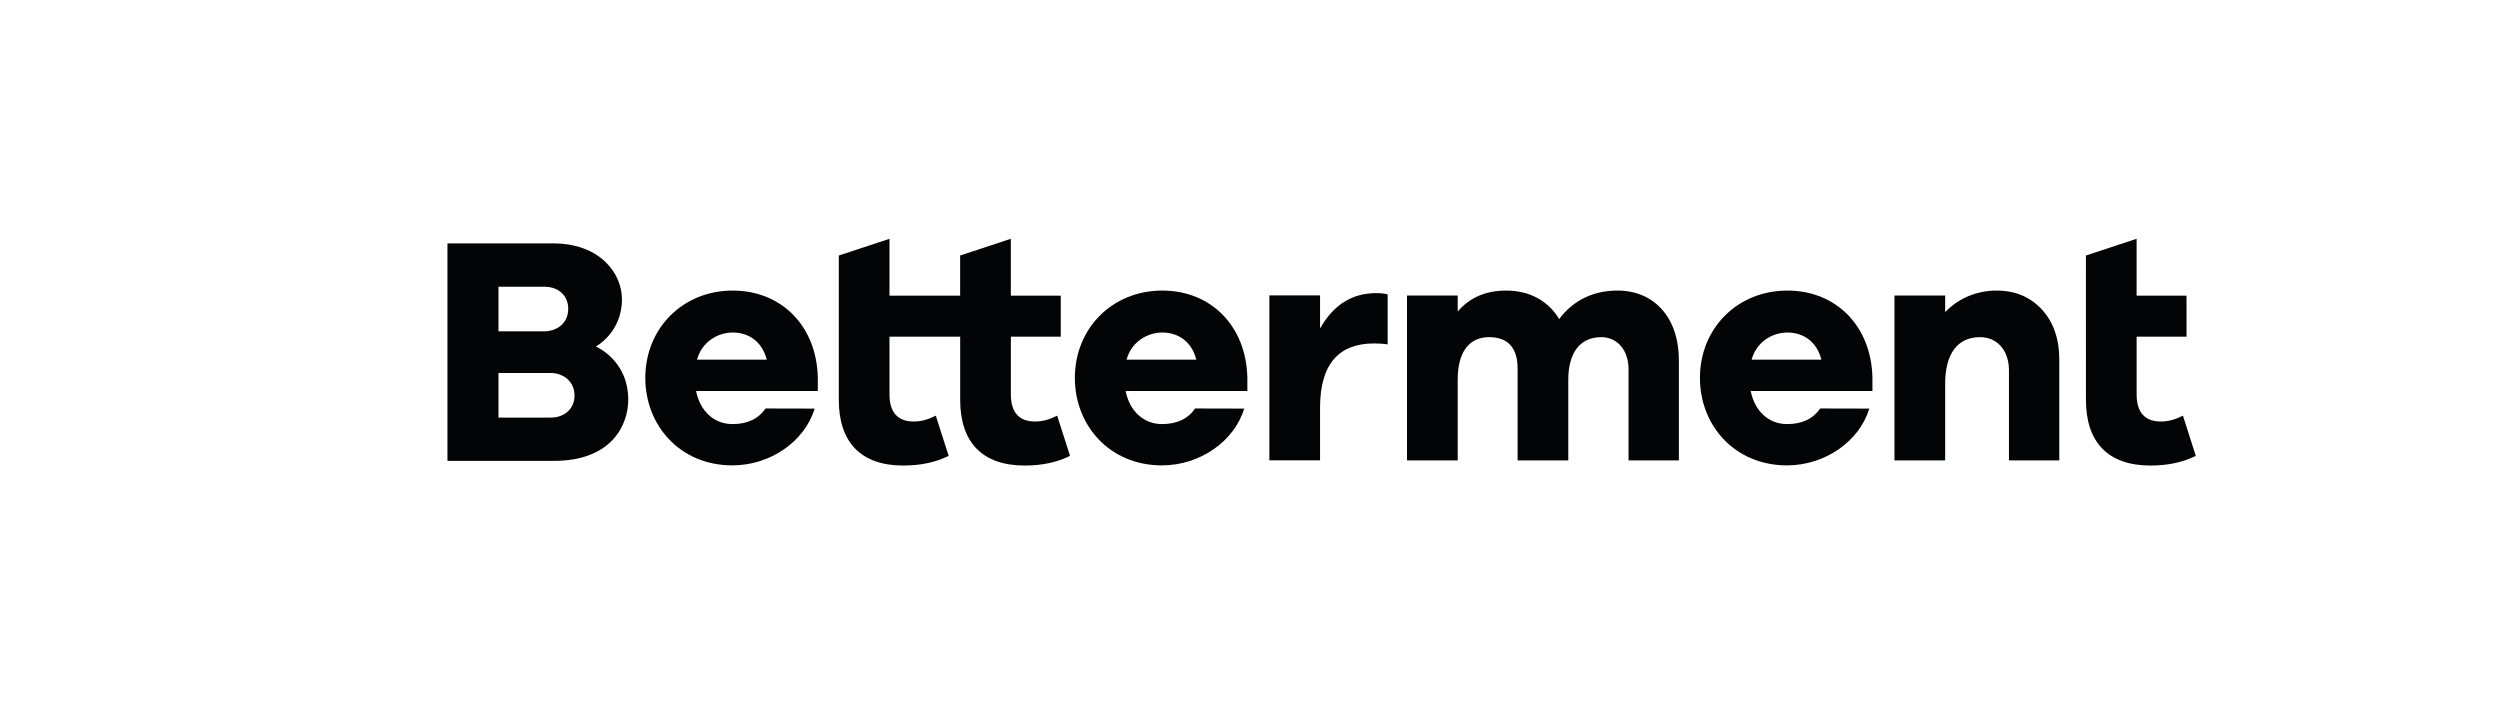 <svg width="256" height="72" viewBox="0 0 256 72" fill="none" xmlns="http://www.w3.org/2000/svg">
<path d="M129.984 47.138H135.173V41.764C135.173 37.063 137.287 35.17 140.69 35.17C141.55 35.17 142.096 35.263 142.096 35.263V30.139C141.724 30.049 141.402 30.016 140.929 30.016C138.414 30.016 136.542 31.233 135.173 33.636V30.252H129.984V47.138Z" fill="#030405"/>
<path d="M166.762 47.147H171.918V36.904C171.918 32.514 169.384 29.754 165.638 29.754C163.139 29.754 161.084 30.764 159.659 32.669C158.541 30.803 156.619 29.754 154.235 29.754C152.152 29.754 150.501 30.459 149.268 31.902V30.262H144.077V47.147H149.268V38.874C149.268 36.109 150.393 34.524 152.49 34.524C154.412 34.524 155.402 35.629 155.402 37.723V47.147H160.593V38.874C160.593 36.109 161.821 34.524 163.961 34.524C165.665 34.524 166.762 35.917 166.762 37.801V47.147Z" fill="#030405"/>
<path d="M205.717 47.147H210.872V36.775C210.872 34.699 210.251 32.935 209.072 31.675C207.896 30.418 206.377 29.754 204.447 29.754C202.378 29.754 200.498 30.579 199.184 31.964V30.262H193.994V47.147H199.184V39.314C199.184 36.225 200.451 34.524 202.753 34.524C204.525 34.524 205.717 35.891 205.717 37.926V47.147Z" fill="#030405"/>
<path d="M91.084 34.472H98.323V40.954C98.323 45.285 100.586 47.671 104.918 47.671C106.776 47.671 108.3 47.315 109.571 46.679L108.254 42.565C107.456 42.969 106.752 43.162 105.985 43.162C104.335 43.162 103.512 42.201 103.512 40.385V34.472H108.624L108.621 30.277H103.509V24.453L98.319 26.163V30.276L91.084 30.277V24.454L85.894 26.163V40.954C85.894 45.285 88.158 47.671 92.49 47.671C94.347 47.671 95.872 47.315 97.143 46.679L95.826 42.565C95.028 42.969 94.324 43.162 93.557 43.162C91.907 43.162 91.084 42.201 91.084 40.385V34.472H91.084Z" fill="#030405"/>
<path d="M56.392 42.761H51.043V38.192H56.392C57.604 38.192 58.83 38.987 58.83 40.507C58.83 41.834 57.828 42.761 56.392 42.761ZM51.043 29.36H55.719C57.424 29.36 58.187 30.492 58.187 31.614C58.187 33.204 56.908 33.929 55.719 33.929H51.043V29.36ZM61.01 35.483C61.01 35.483 63.689 34.072 63.689 30.641C63.689 27.926 61.357 24.925 56.675 24.925H45.82V47.195H56.698C62.666 47.195 64.332 43.491 64.332 40.927C64.332 36.856 61.01 35.483 61.01 35.483Z" fill="#030405"/>
<path d="M213.601 40.954C213.601 45.285 215.864 47.671 220.196 47.671C222.055 47.671 223.578 47.315 224.849 46.679L223.533 42.565C222.734 42.969 222.031 43.162 221.264 43.162C219.615 43.162 218.79 42.201 218.79 40.385V34.472H223.902L223.899 30.277H218.787V24.453L213.598 26.163L213.601 40.954Z" fill="#030405"/>
<path d="M179.368 36.827C179.885 34.95 181.548 34.05 183.025 34.05C184.723 34.05 186.056 35.036 186.51 36.827H179.368ZM191.738 38.704C191.642 33.435 188.058 29.754 183.025 29.754C177.923 29.754 174.074 33.602 174.074 38.704C174.074 43.548 177.611 47.655 182.99 47.655C186.862 47.655 190.393 45.213 191.415 41.84L186.394 41.828C185.636 42.903 184.523 43.426 182.99 43.426C181.149 43.426 179.694 42.135 179.271 40.04H191.738V38.704Z" fill="#030405"/>
<path d="M115.359 36.827C115.876 34.95 117.539 34.05 119.016 34.05C120.714 34.05 122.047 35.036 122.501 36.827H115.359ZM127.73 38.704C127.633 33.435 124.05 29.754 119.016 29.754C113.913 29.754 110.065 33.602 110.065 38.704C110.065 43.548 113.602 47.655 118.981 47.655C122.853 47.655 126.384 45.213 127.406 41.84L122.385 41.828C121.628 42.903 120.514 43.426 118.981 43.426C117.139 43.426 115.685 42.135 115.262 40.04H127.73V38.704Z" fill="#030405"/>
<path d="M71.374 36.827C71.891 34.95 73.554 34.05 75.03 34.05C76.729 34.05 78.061 35.036 78.516 36.827H71.374ZM83.744 38.704C83.648 33.435 80.065 29.754 75.03 29.754C69.928 29.754 66.08 33.602 66.08 38.704C66.08 43.548 69.617 47.655 74.996 47.655C78.868 47.655 82.399 45.213 83.421 41.84L78.399 41.828C77.642 42.903 76.529 43.426 74.996 43.426C73.154 43.426 71.7 42.135 71.277 40.04H83.744V38.704Z" fill="#030405"/>
</svg>
